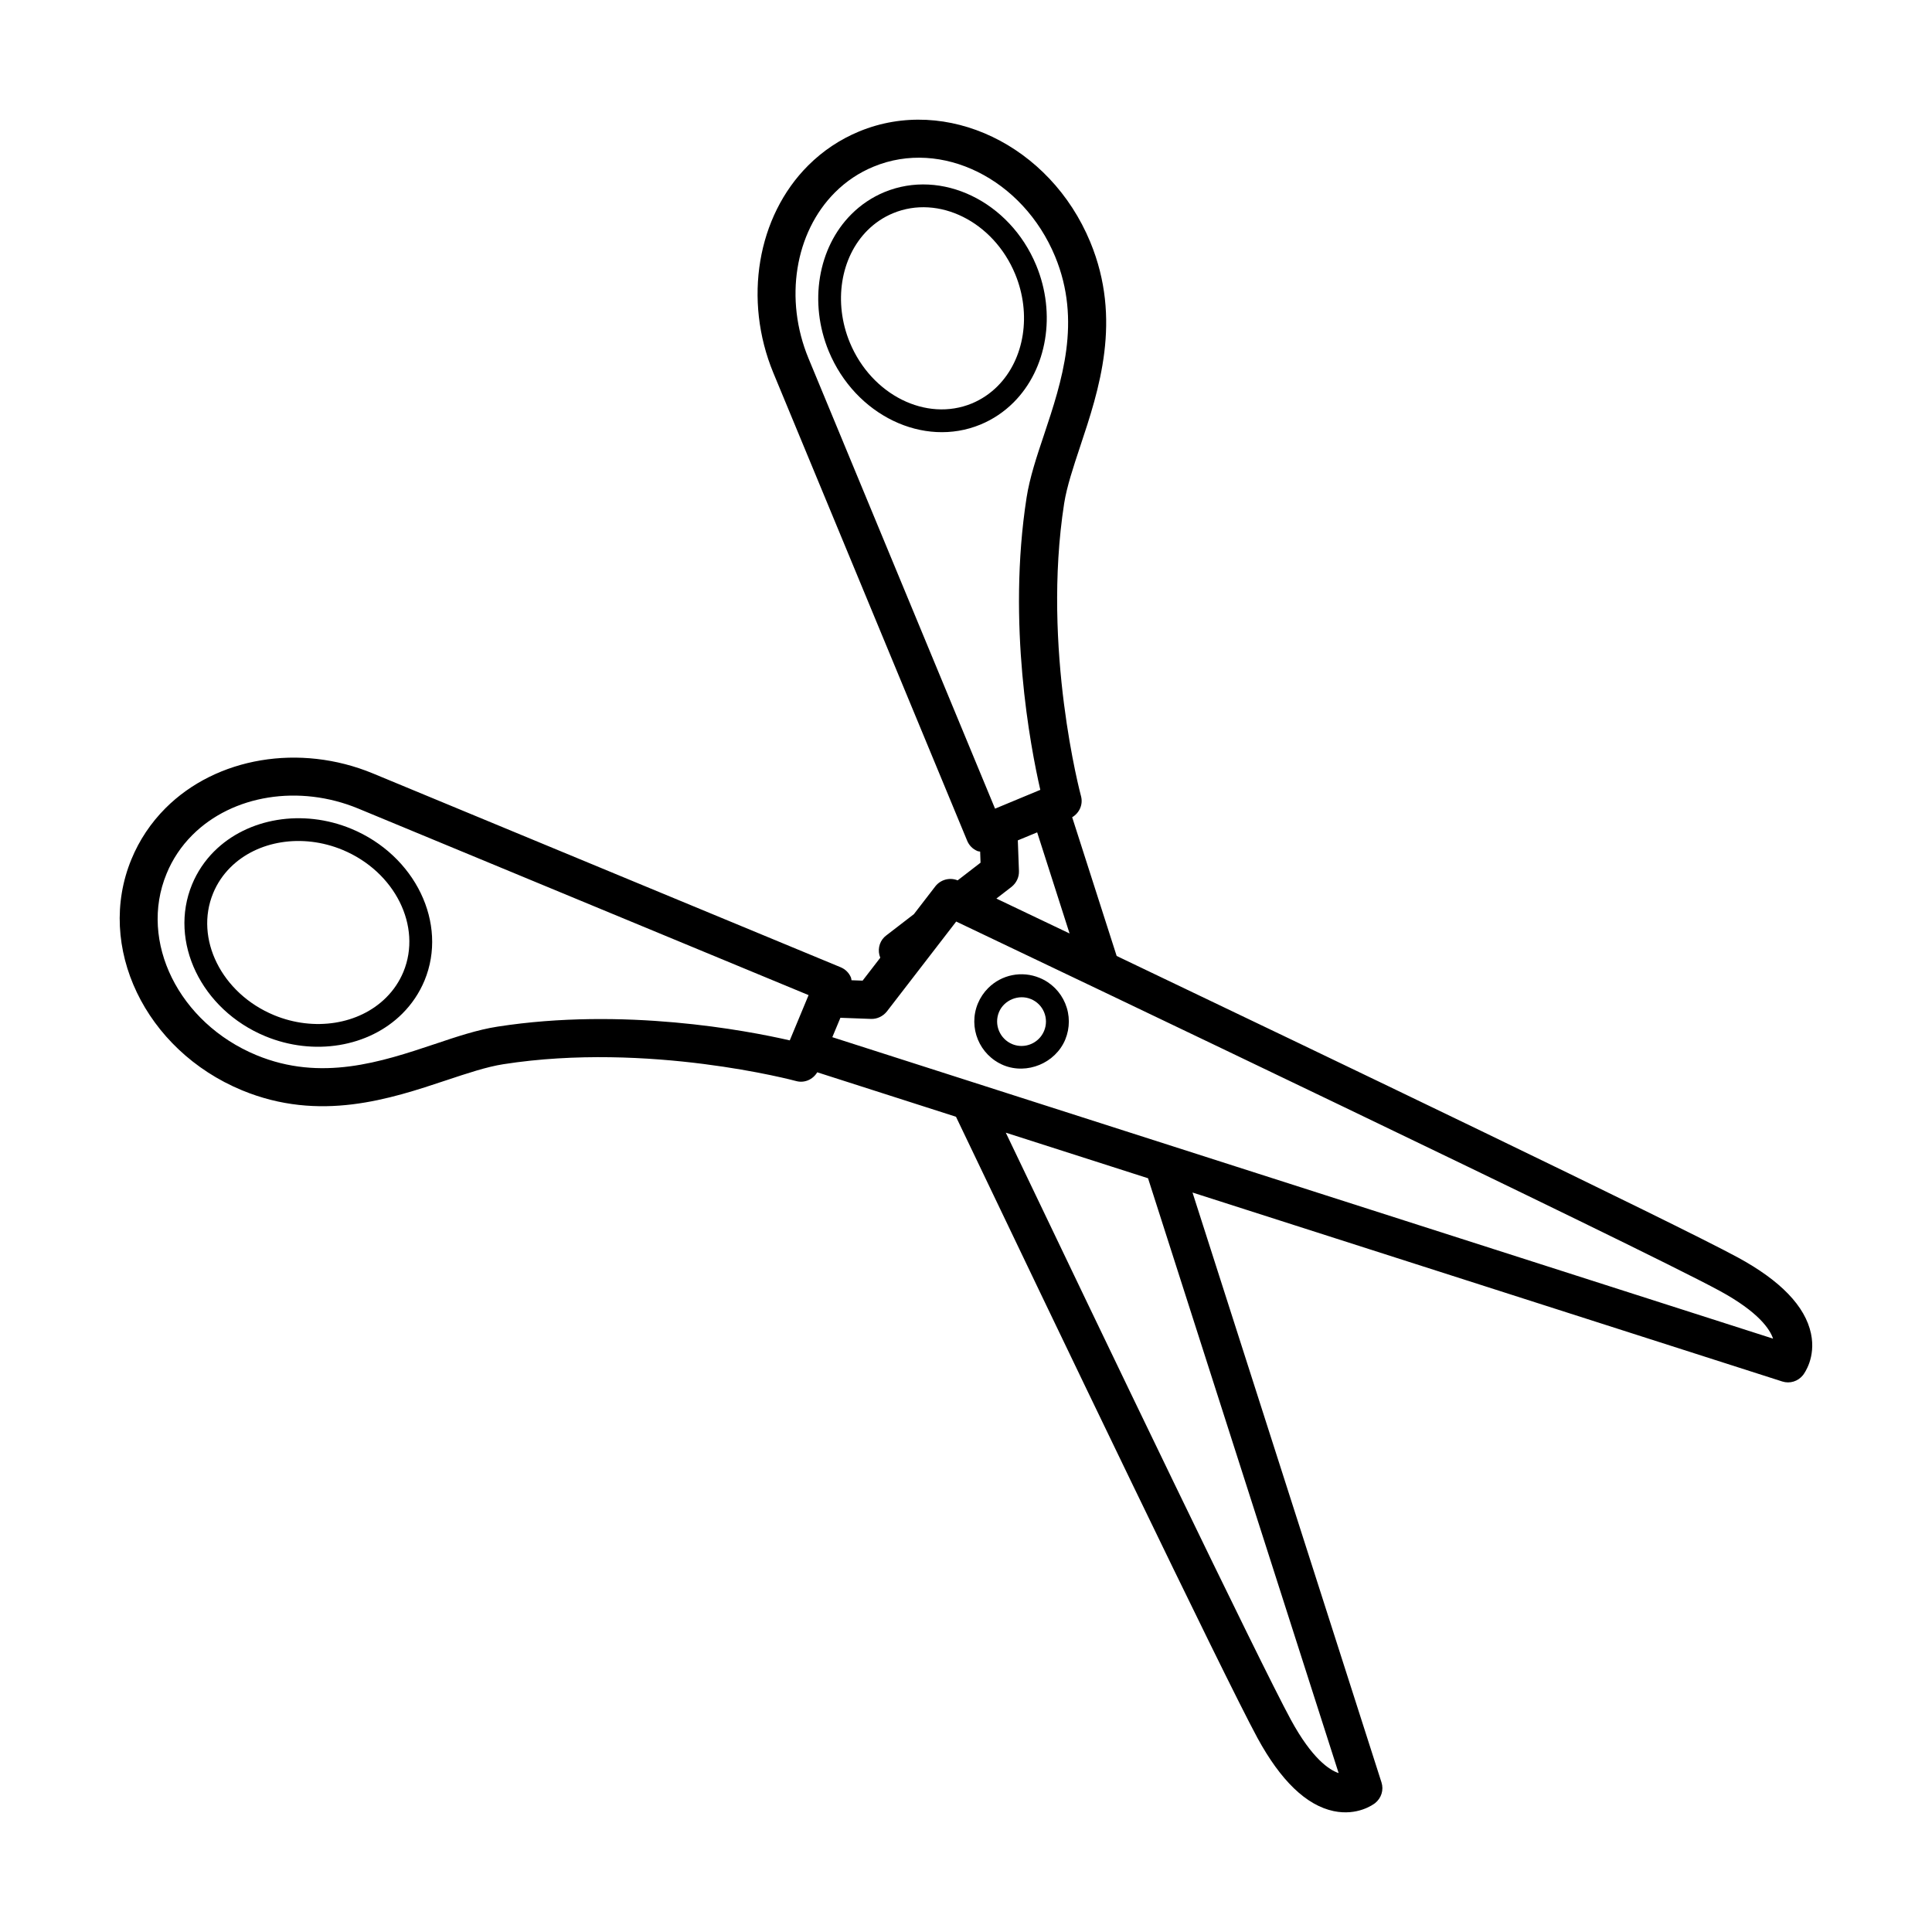<?xml version="1.0" encoding="UTF-8"?>
<!-- Uploaded to: SVG Repo, www.svgrepo.com, Generator: SVG Repo Mixer Tools -->
<svg fill="#000000" width="800px" height="800px" version="1.1" viewBox="144 144 512 512" xmlns="http://www.w3.org/2000/svg">
 <g>
  <path d="m430.48 354.99c-0.105-0.387-10.453-39.09-4.465-77.598 0.695-4.41 2.414-9.578 4.231-15.047 4.992-14.973 11.211-33.613 2.676-54.23-10.652-25.695-38.109-38.828-61.223-29.285-5.078 2.102-9.633 5.133-13.543 9.043-13.512 13.504-17.207 35.59-9.211 54.945l51.367 123.99c0.508 1.238 1.492 2.223 2.731 2.731 0.227 0.098 0.473 0.082 0.707 0.141l0.105 2.941-6.07 4.684c-2.09-0.852-4.488-0.207-5.883 1.547l-5.707 7.406-7.352 5.664c-0.176 0.133-0.344 0.277-0.5 0.43-1.422 1.426-1.832 3.57-1.059 5.457l-4.684 6.07-2.941-0.105c-0.059-0.238-0.051-0.484-0.141-0.711-0.508-1.238-1.492-2.215-2.727-2.727l-123.99-51.379c-19.355-7.996-41.434-4.293-54.941 9.215-3.898 3.91-6.938 8.465-9.023 13.527-9.547 23.121 3.582 50.582 29.285 61.234 20.609 8.531 39.258 2.316 54.23-2.676 5.473-1.82 10.641-3.547 15.047-4.231 38.5-6 77.207 4.359 77.59 4.465 2.211 0.605 4.449-0.414 5.586-2.324l36.773 11.785c26.344 55.121 70.84 147.91 79.875 164.59 6.184 11.367 12.969 17.891 20.203 19.418 6.34 1.328 10.52-1.762 10.977-2.106 1.688-1.352 2.348-3.508 1.703-5.512l-50.078-156.31 156.29 50.074c2.012 0.648 4.188-0.031 5.512-1.703 0.344-0.465 3.43-4.644 2.106-10.977-1.516-7.238-8.039-14.027-19.418-20.203-16.859-9.133-109.19-53.418-164.59-79.883l-11.789-36.762c1.93-1.145 2.938-3.391 2.34-5.598zm-72.223-116.03c-6.465-15.637-3.637-33.312 7.027-43.973 2.961-2.957 6.402-5.262 10.254-6.836 17.98-7.426 39.559 3.258 48.078 23.824 7.09 17.148 1.773 33.109-2.922 47.191-1.977 5.879-3.82 11.441-4.637 16.68-5.199 33.391 0.992 65.953 3.633 77.473l-11.992 4.984zm-82.414 177.11c-5.246 0.805-10.809 2.656-16.688 4.637-14.09 4.707-30.047 10.016-47.195 2.922-20.566-8.523-31.25-30.098-23.82-48.082 1.57-3.84 3.875-7.289 6.832-10.246 10.66-10.664 28.328-13.488 43.973-7.023l119.34 49.438-4.988 11.996c-11.508-2.644-44.07-8.836-77.457-3.641zm222.91 197.82c-2.469-0.832-7.047-3.812-12.672-14.16-8.48-15.645-48.969-99.973-75.535-155.56l37.695 12.078zm115.12-115.14-249.3-79.887 2.144-5.141 8.125 0.301c1.621 0.051 3.148-0.695 4.172-1.953l18.391-23.852c25.93 12.352 180.59 86.066 202.32 97.863 10.344 5.625 13.324 10.191 14.152 12.668zm-205.82-116.62 4.031-3.113c1.281-1.039 2.004-2.555 1.949-4.176l-0.301-8.137 5.129-2.121 8.586 26.797c-7.766-3.703-14.426-6.879-19.395-9.25z"/>
  <path d="m403.86 256.5c3.273-1.355 6.227-3.336 8.758-5.863 8.902-8.898 11.305-23.496 5.992-36.324-7.031-16.973-25.094-25.676-40.258-19.391-3.258 1.355-6.211 3.332-8.73 5.856-8.891 8.887-11.297 23.477-5.992 36.316 7.039 16.961 25.086 25.672 40.23 19.406zm-34.648-21.73c-4.379-10.602-2.5-22.547 4.676-29.727 1.969-1.961 4.246-3.492 6.785-4.539 12.078-5.004 26.602 2.231 32.355 16.125 4.387 10.594 2.508 22.547-4.68 29.73-1.969 1.965-4.254 3.5-6.797 4.559-12.082 4.981-26.578-2.246-32.34-16.148z"/>
  <path d="m403.15 409.92c-2.641 6.375 0.387 13.715 6.793 16.375 6.227 2.555 13.75-0.543 16.359-6.793 1.27-3.094 1.273-6.5-0.012-9.594-1.293-3.082-3.699-5.492-6.781-6.758-4.699-1.949-10.051-0.883-13.648 2.711-1.16 1.168-2.078 2.539-2.711 4.059zm14.051-1.156c1.586 0.648 2.84 1.895 3.496 3.481 0.656 1.594 0.66 3.356 0.004 4.938-0.332 0.797-0.801 1.512-1.406 2.109-1.848 1.848-4.637 2.41-7.043 1.41-3.305-1.375-4.883-5.18-3.512-8.484 1.34-3.211 5.234-4.801 8.461-3.453z"/>
  <path d="m200.76 369.61c-2.523 2.527-4.488 5.461-5.848 8.742-6.277 15.16 2.422 33.223 19.391 40.258 12.832 5.316 27.426 2.902 36.32-5.992 2.539-2.535 4.508-5.481 5.875-8.758 6.266-15.148-2.445-33.191-19.418-40.23-12.832-5.309-27.426-2.894-36.32 5.981zm50.148 31.941c-1.059 2.543-2.586 4.828-4.559 6.797-7.18 7.184-19.129 9.07-29.727 4.68-13.895-5.762-21.129-20.277-16.125-32.355 1.055-2.543 2.578-4.816 4.543-6.781 7.176-7.18 19.121-9.059 29.715-4.676 13.906 5.766 21.137 20.262 16.152 32.336z"/>
 </g>
</svg>